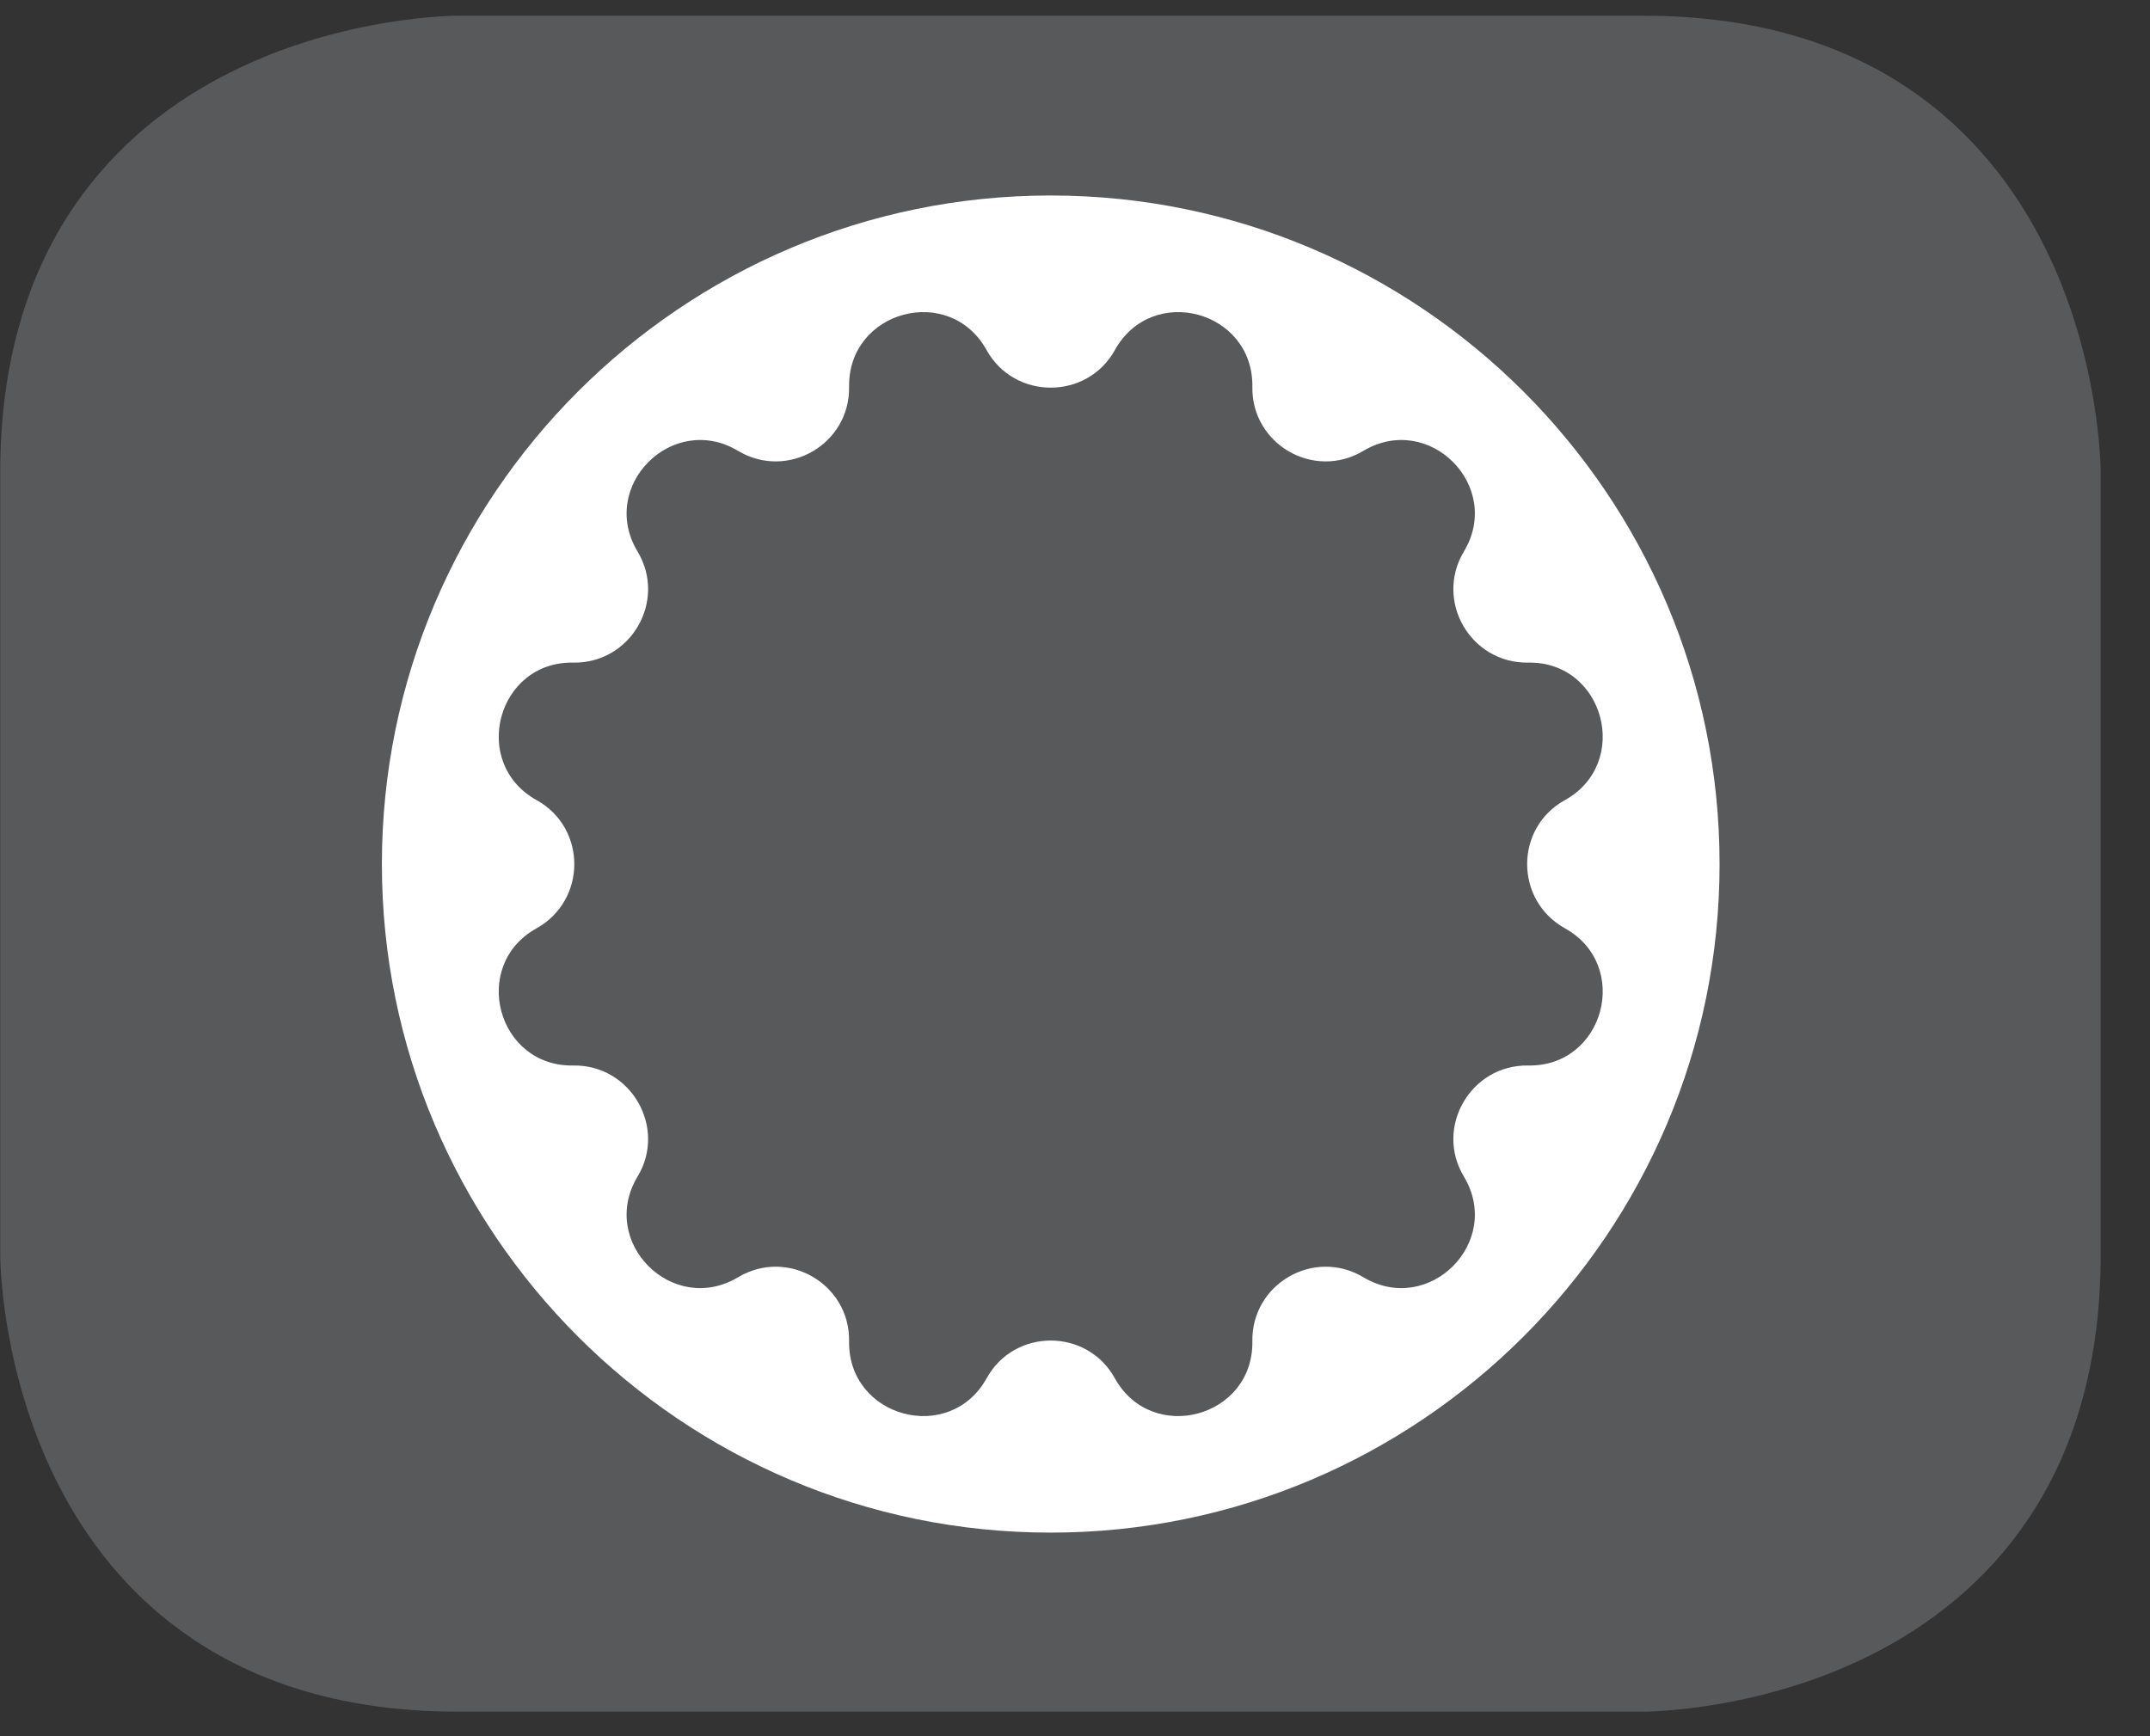 <?xml version="1.0" encoding="UTF-8"?>
<svg xmlns="http://www.w3.org/2000/svg" xmlns:xlink="http://www.w3.org/1999/xlink" width="28.347pt" height="22.894pt" viewBox="0 0 28.347 22.894" version="1.2">
<rect x="0" y="0" width="28.347" height="22.894" fill="#333333" stroke="none"/>
<defs>
<clipPath id="clip1">
  <path d="M 0 0.207 L 27.707 0.207 L 27.707 22.582 L 0 22.582 Z M 0 0.207 "/>
</clipPath>
</defs>
<g id="surface1">
<g clip-path="url(#clip1)" clip-rule="nonzero">
<path style="fill-rule:nonzero;fill:rgb(34.509%,34.901%,35.686%);fill-opacity:1;stroke-width:1;stroke-linecap:butt;stroke-linejoin:miter;stroke:rgb(34.509%,34.901%,35.686%);stroke-opacity:1;stroke-miterlimit:10;" d="M 0.001 -0.001 C 0.001 -0.001 -5.669 -0.001 -5.669 -5.667 L -5.669 -16.226 C -5.669 -16.226 -5.669 -21.892 0.001 -21.892 L 16.011 -21.892 C 16.011 -21.892 21.677 -21.892 21.677 -16.226 L 21.677 -5.667 C 21.677 -5.667 21.677 -0.001 16.011 -0.001 Z M 0.001 -0.001 " transform="matrix(0.977,0,0,-0.977,6.03,0.695)"/>
</g>
<path style=" stroke:none;fill-rule:nonzero;fill:rgb(100%,100%,100%);fill-opacity:1;" d="M 22.574 11.395 C 22.574 16.211 18.668 20.113 13.852 20.113 C 9.039 20.113 5.133 16.211 5.133 11.395 C 5.133 6.578 9.039 2.676 13.852 2.676 C 18.668 2.676 22.574 6.578 22.574 11.395 "/>
<path style=" stroke:none;fill-rule:nonzero;fill:rgb(34.509%,34.901%,35.686%);fill-opacity:1;" d="M 13.852 2.578 C 8.992 2.578 5.035 6.531 5.035 11.395 C 5.035 16.258 8.992 20.211 13.852 20.211 C 18.715 20.211 22.672 16.258 22.672 11.395 C 22.672 6.531 18.715 2.578 13.852 2.578 "/>
<path style=" stroke:none;fill-rule:nonzero;fill:rgb(100%,100%,100%);fill-opacity:1;" d="M 13.852 2.578 C 8.992 2.578 5.035 6.531 5.035 11.395 C 5.035 16.258 8.992 20.211 13.852 20.211 C 18.715 20.211 22.672 16.258 22.672 11.395 C 22.672 6.531 18.715 2.578 13.852 2.578 "/>
<path style=" stroke:none;fill-rule:nonzero;fill:rgb(34.509%,34.901%,35.686%);fill-opacity:1;" d="M 14.699 4.617 C 15.188 3.734 16.527 4.094 16.512 5.102 C 16.5 5.859 17.324 6.336 17.977 5.945 C 18.84 5.43 19.82 6.41 19.301 7.273 C 18.91 7.926 19.391 8.75 20.148 8.738 C 21.152 8.719 21.512 10.062 20.633 10.551 C 19.969 10.918 19.969 11.871 20.633 12.242 C 21.512 12.73 21.152 14.07 20.148 14.051 C 19.391 14.039 18.91 14.867 19.301 15.516 C 19.82 16.379 18.84 17.359 17.977 16.844 C 17.324 16.453 16.5 16.93 16.512 17.688 C 16.527 18.695 15.188 19.055 14.699 18.176 C 14.332 17.512 13.375 17.512 13.008 18.176 C 12.52 19.055 11.18 18.695 11.195 17.688 C 11.207 16.93 10.383 16.453 9.73 16.844 C 8.867 17.359 7.887 16.379 8.406 15.516 C 8.797 14.867 8.316 14.039 7.559 14.051 C 6.555 14.07 6.195 12.73 7.074 12.242 C 7.738 11.871 7.738 10.918 7.074 10.551 C 6.195 10.062 6.555 8.719 7.559 8.738 C 8.316 8.75 8.797 7.926 8.406 7.273 C 7.887 6.41 8.867 5.43 9.73 5.945 C 10.383 6.336 11.207 5.859 11.195 5.102 C 11.18 4.094 12.52 3.734 13.008 4.617 C 13.375 5.277 14.332 5.277 14.699 4.617 "/>
</g>
</svg>
